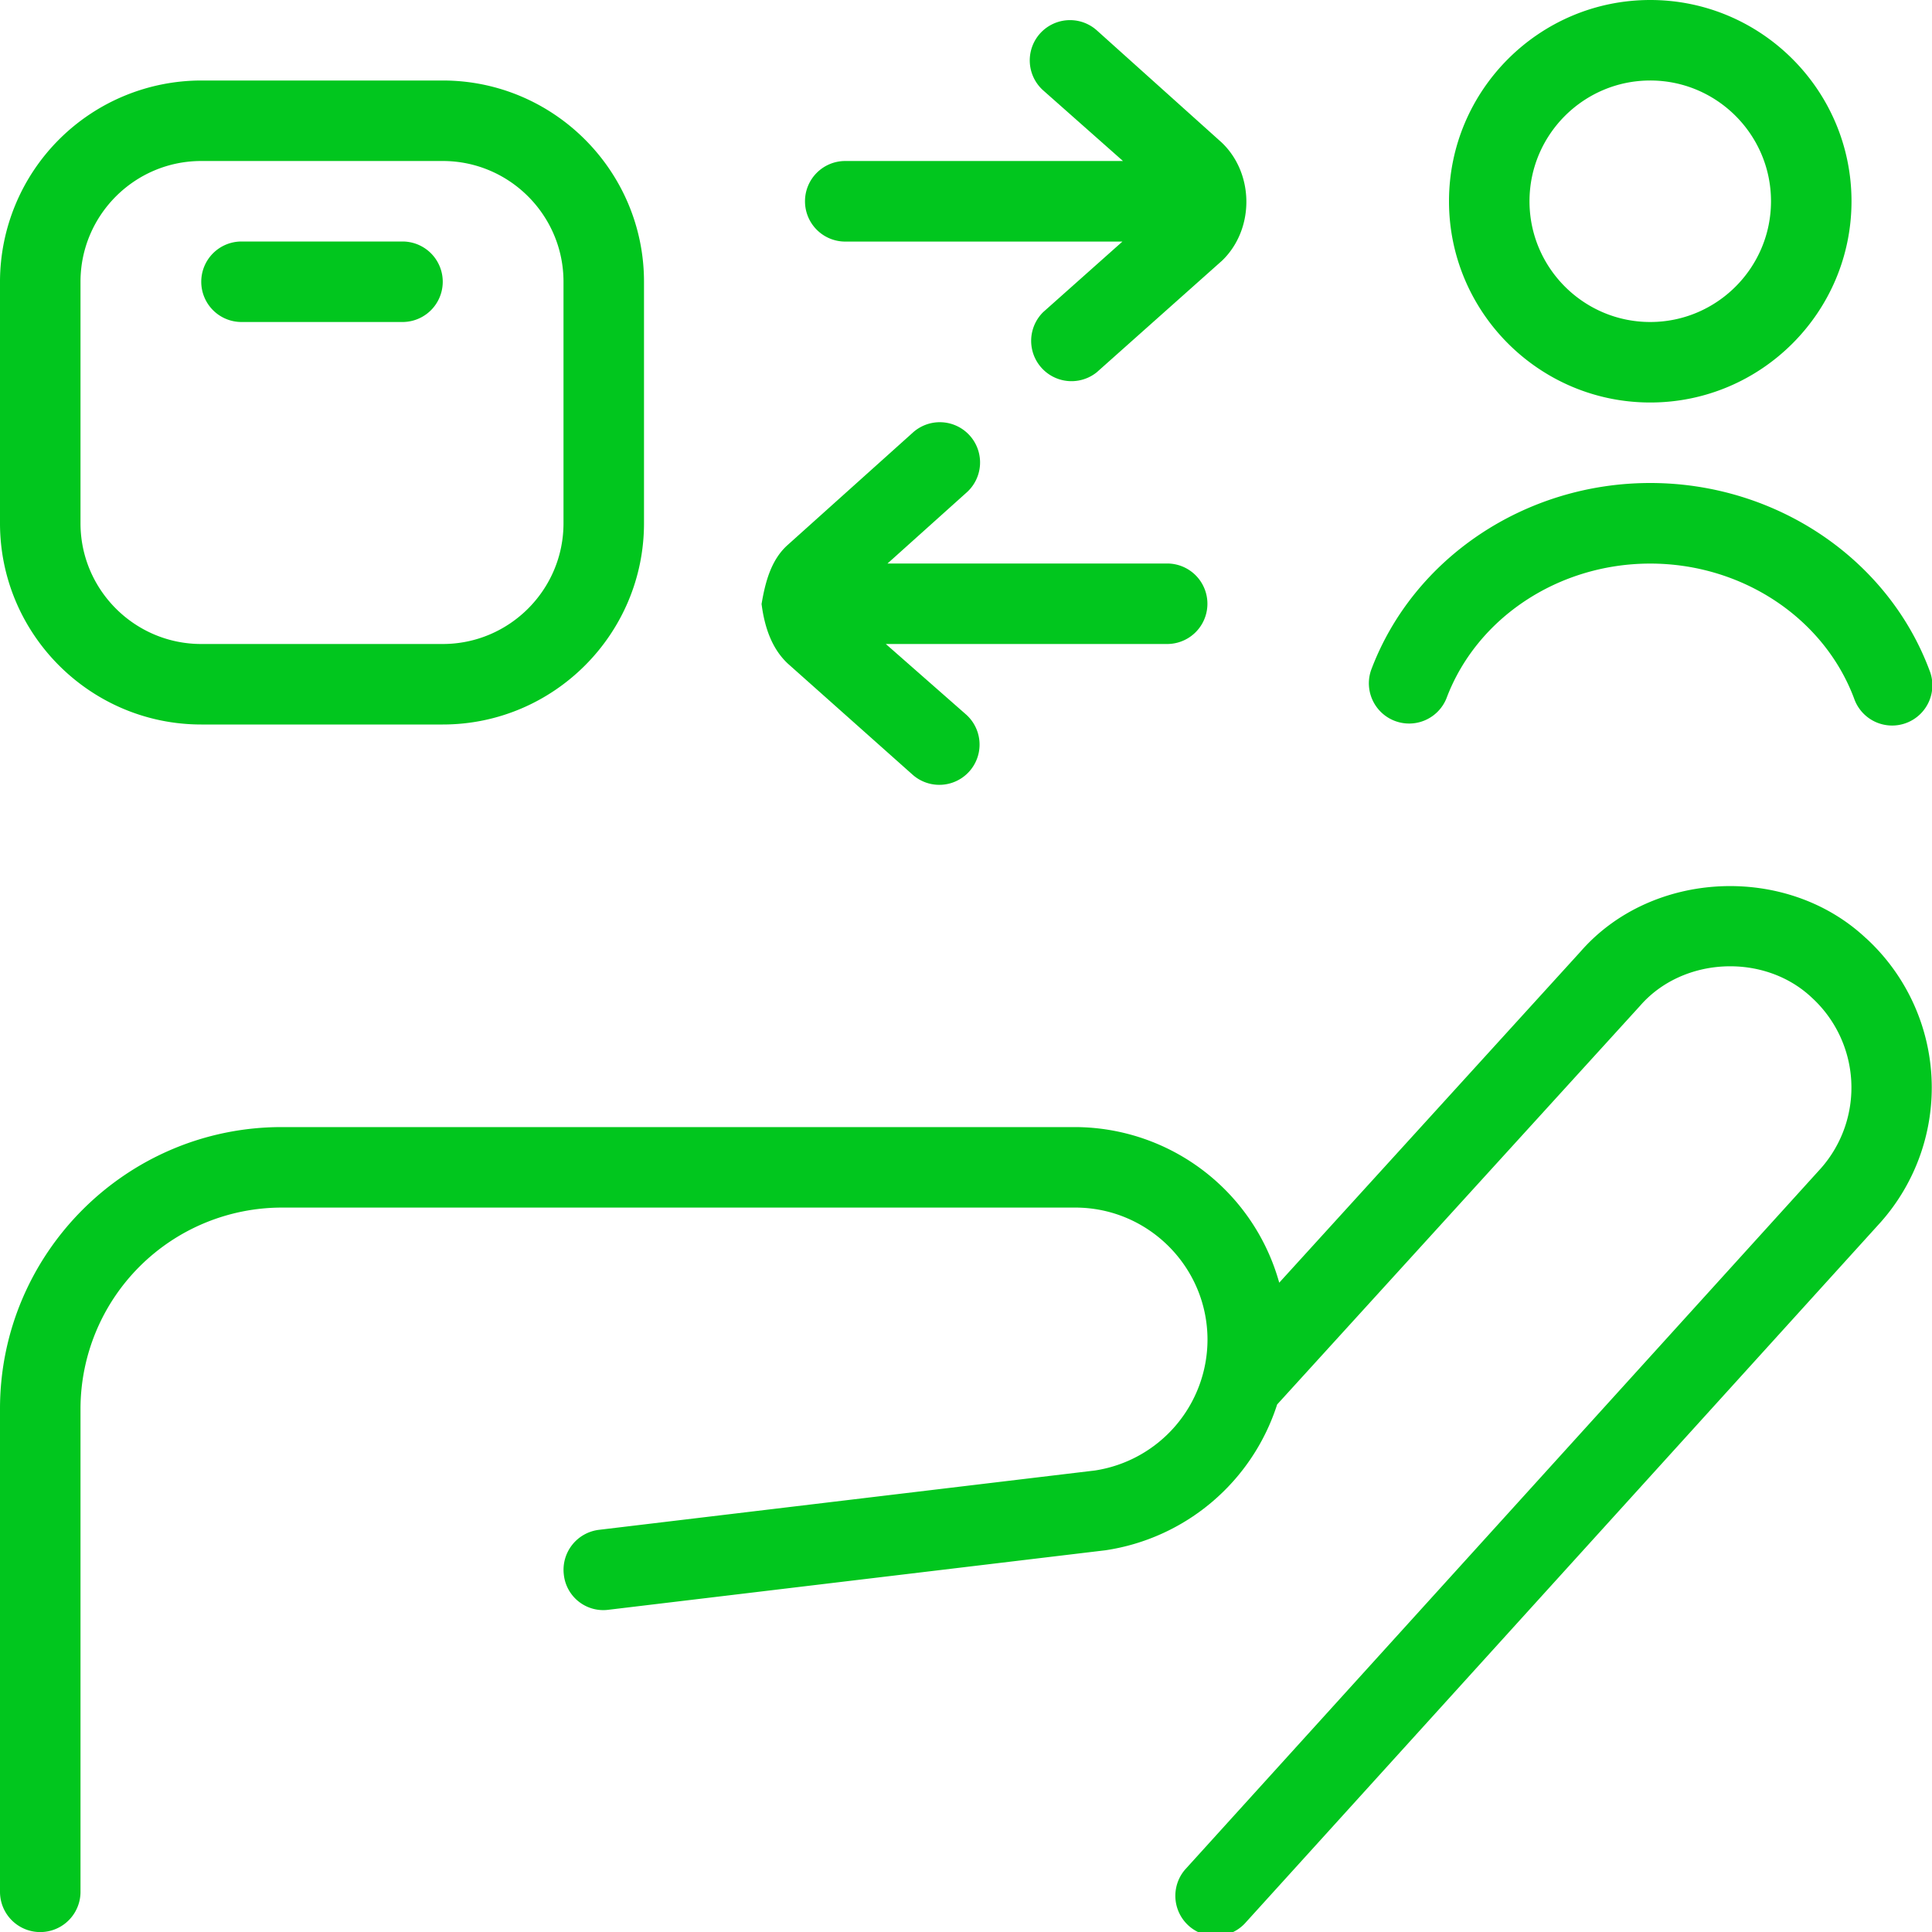 <svg class="" xml:space="preserve" style="enable-background:new 0 0 512 512" viewBox="0 0 24 24" y="0" x="0" height="512" width="512" xmlns:xlink="http://www.w3.org/1999/xlink" version="1.1" xmlns="http://www.w3.org/2000/svg"><g><path class="" data-original="#000000" opacity="1" fill="#01c61e" d="M20.5 5C21.879 5 23 3.878 23 2.5S21.879 0 20.5 0 18 1.122 18 2.5 19.121 5 20.5 5Zm0-4c.827 0 1.5.673 1.5 1.5S21.327 4 20.5 4 19 3.327 19 2.5 19.673 1 20.5 1ZM10 2.5a.5.5 0 0 1 .5-.5h3.45l-.992-.878a.499.499 0 1 1 .668-.744l1.551 1.393c.406.387.408 1.077.005 1.466l-1.557 1.387a.501.501 0 0 1-.666-.747l.984-.876H10.5a.5.5 0 0 1-.5-.5Zm-.539 5c.044-.261.115-.541.319-.726l1.555-1.396a.5.5 0 1 1 .668.744L11.025 7h3.474a.5.5 0 0 1 0 1h-3.495l.997.876a.5.5 0 1 1-.665.747L9.785 8.242c-.207-.195-.29-.47-.325-.742Zm7.571.825C17.553 6.934 18.946 6 20.5 6s2.947.934 3.468 2.325a.5.5 0 1 1-.936.351c-.376-1.002-1.394-1.675-2.532-1.675s-2.156.673-2.532 1.675a.5.5 0 0 1-.936-.351ZM2.5 9h3C6.878 9 8 7.878 8 6.5v-3C8 2.122 6.878 1 5.5 1h-3A2.503 2.503 0 0 0 0 3.5v3C0 7.878 1.122 9 2.5 9ZM1 3.5C1 2.673 1.673 2 2.5 2h3C6.327 2 7 2.673 7 3.5v3C7 7.327 6.327 8 5.5 8h-3C1.673 8 1 7.327 1 6.5v-3Zm1.5 0A.5.5 0 0 1 3 3h2a.5.5 0 0 1 0 1H3a.5.5 0 0 1-.5-.5Zm20.681 8.155a2.519 2.519 0 0 1 .183 3.526l-7.903 8.716a.5.5 0 0 1-.74-.672l7.9-8.713a1.515 1.515 0 0 0-.113-2.118c-.588-.557-1.601-.513-2.134.1l-4.509 4.953a2.65 2.65 0 0 1-2.132 1.811l-6.173.739a.493.493 0 0 1-.556-.437.5.5 0 0 1 .437-.556l6.161-.737A1.647 1.647 0 0 0 15 16.643c0-.905-.737-1.642-1.643-1.642H3.5a2.503 2.503 0 0 0-2.5 2.5v6a.5.5 0 0 1-1 0v-6c0-1.93 1.57-3.5 3.5-3.5h9.857a2.64 2.64 0 0 1 2.534 1.933l3.742-4.112c.888-1.019 2.566-1.091 3.548-.166Z"></path></g></svg>